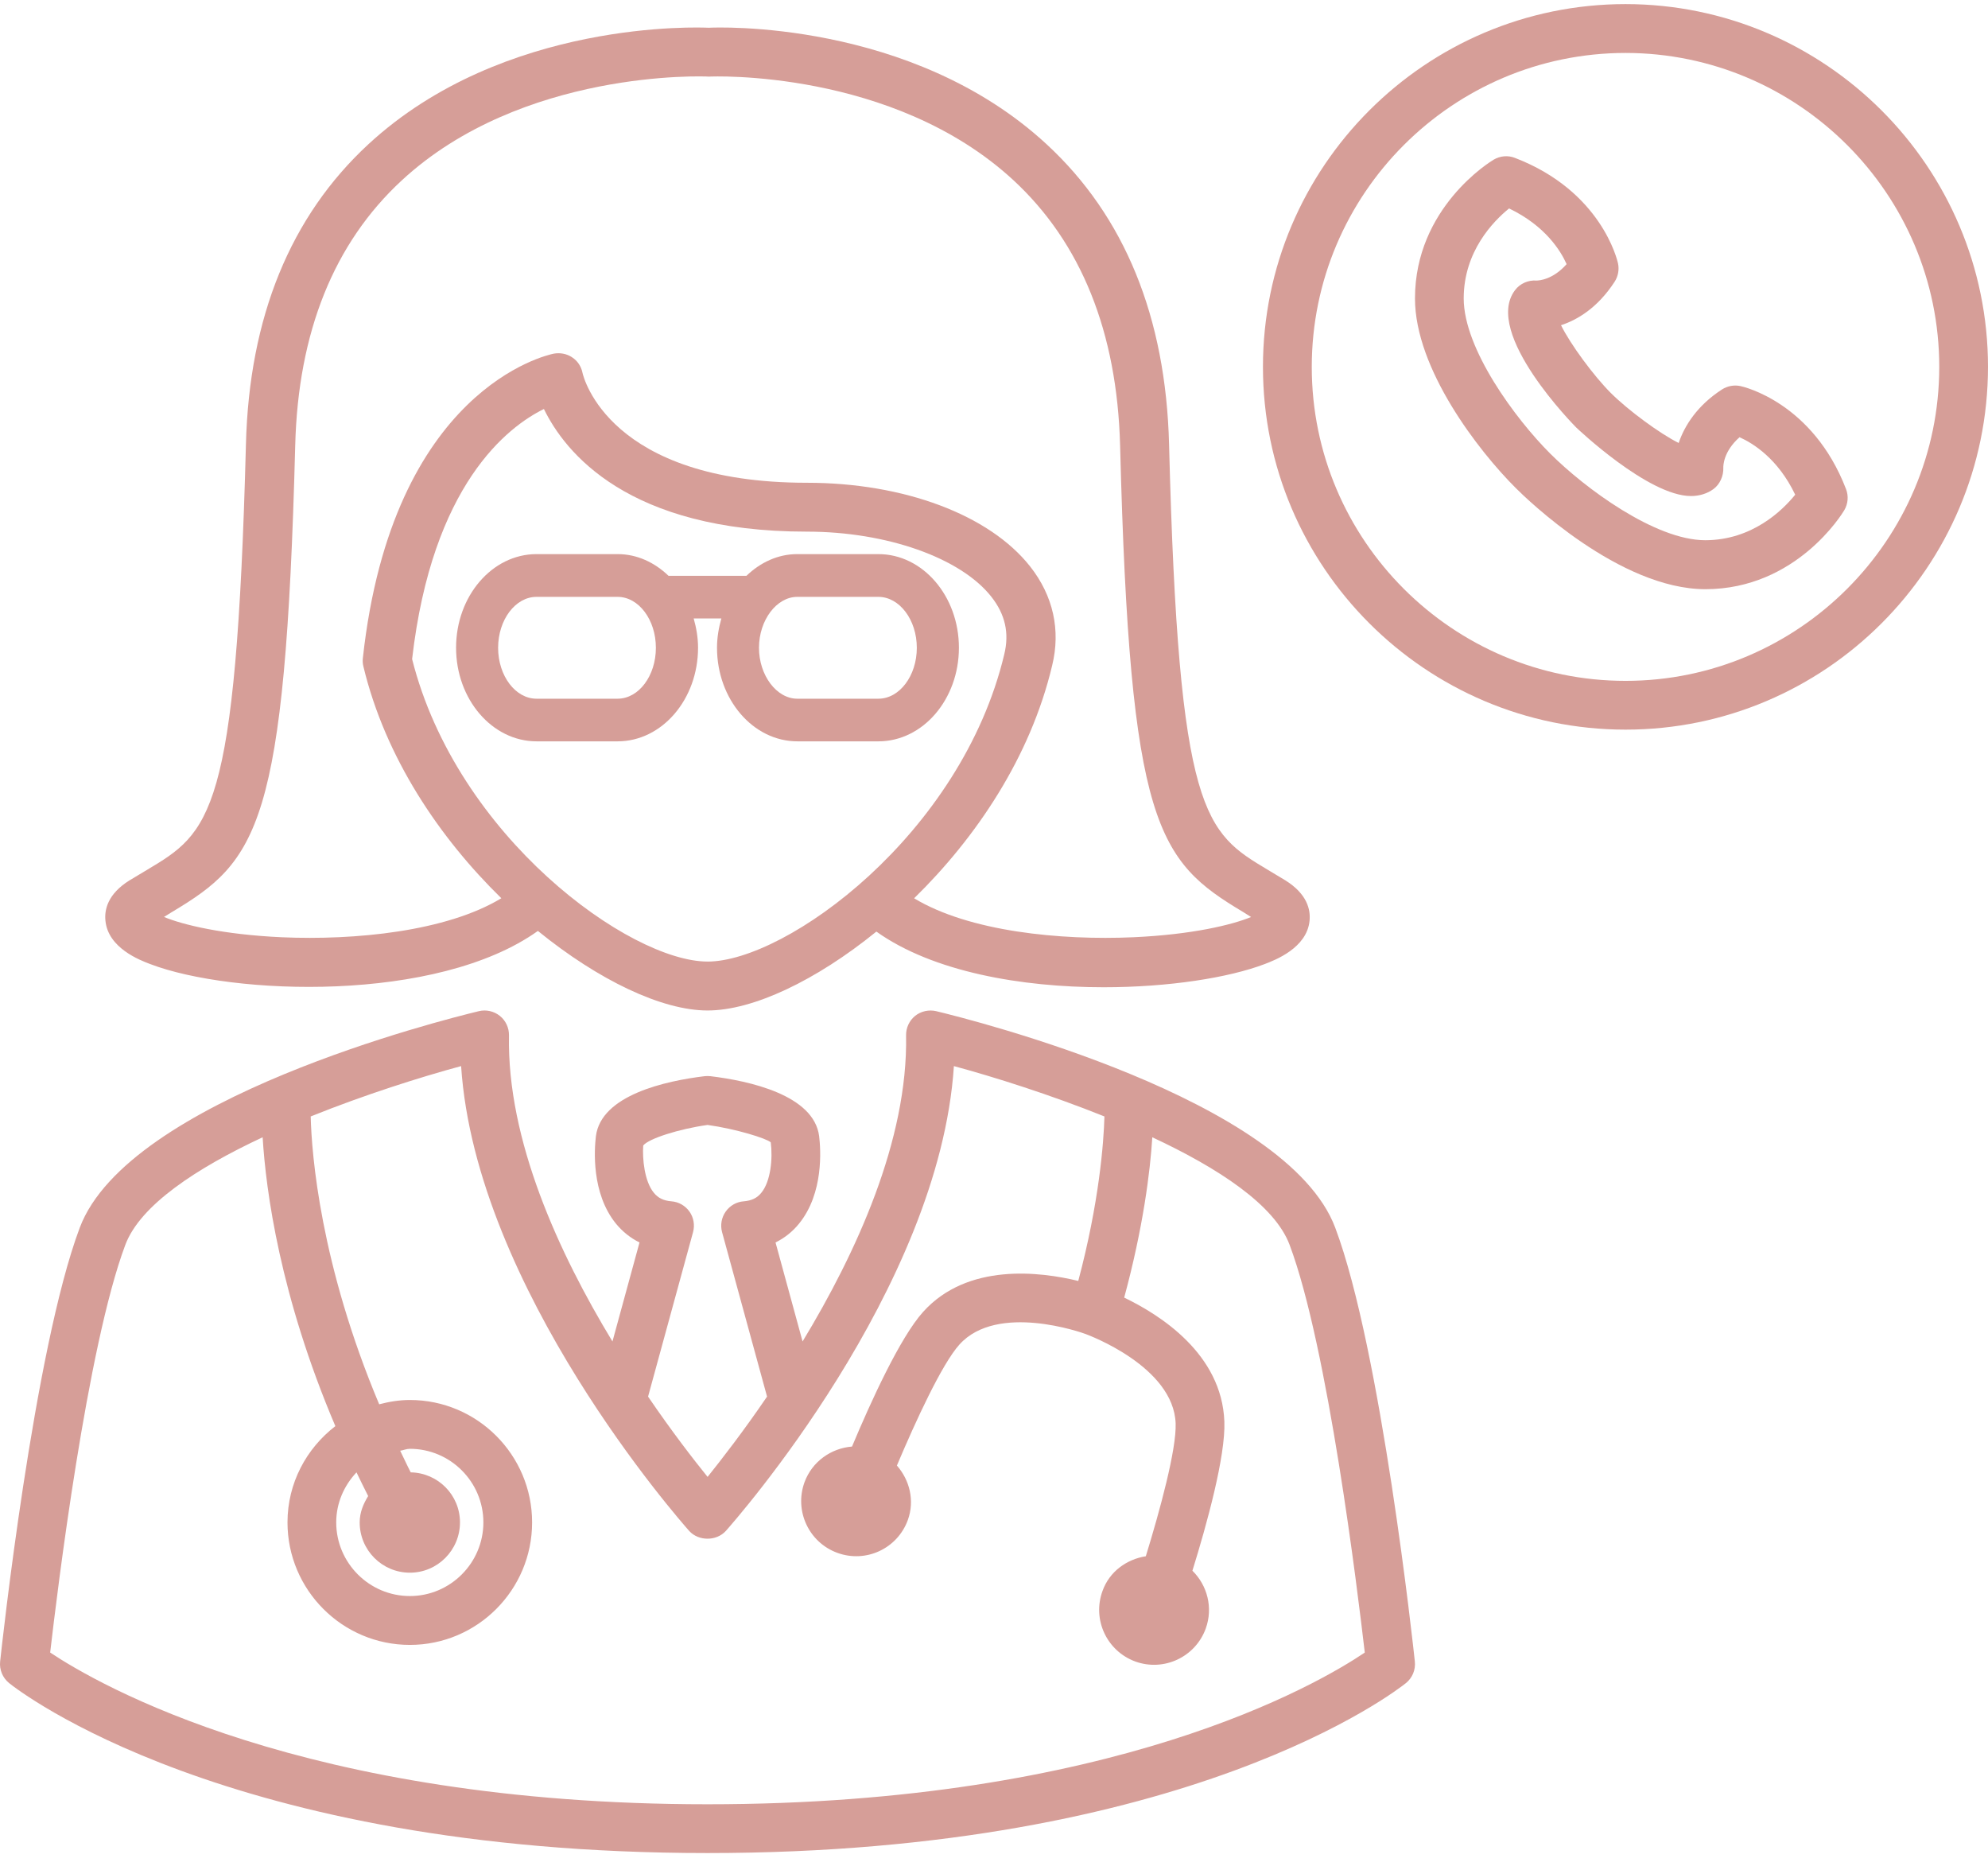 <?xml version="1.0" encoding="UTF-8"?> <svg xmlns="http://www.w3.org/2000/svg" width="114" height="107" viewBox="0 0 114 107" fill="none"><path d="M99.809 22.135C99.443 22.055 99.066 22.127 98.754 22.322C97.333 23.24 96.601 24.398 96.262 25.396C95.169 24.852 93.359 23.514 92.372 22.531C91.389 21.548 90.06 19.746 89.515 18.645C90.445 18.34 91.614 17.654 92.589 16.152C92.791 15.84 92.86 15.459 92.783 15.097C92.745 14.929 91.835 10.959 86.875 9.053C86.479 8.894 86.025 8.935 85.656 9.152C85.472 9.259 81.141 11.903 81.141 17.112C81.141 21.144 84.776 25.846 86.928 27.987C87.519 28.582 92.867 33.779 97.8 33.779C103.008 33.772 105.648 29.439 105.755 29.256C105.976 28.887 106.014 28.433 105.858 28.037C103.95 23.076 99.972 22.169 99.809 22.135ZM97.79 30.971C94.917 30.971 90.894 27.999 88.894 26.003C86.902 24.014 83.935 20.002 83.935 17.109C83.935 14.415 85.634 12.681 86.537 11.95C88.609 12.944 89.493 14.373 89.836 15.143C89.047 16.035 88.258 16.084 88.106 16.084C87.637 16.05 87.165 16.252 86.876 16.637C85.013 19.099 90.335 24.456 90.388 24.509C90.43 24.551 94.518 28.438 96.967 28.438C97.455 28.438 97.904 28.297 98.262 28.034C98.632 27.759 98.838 27.279 98.822 26.818C98.818 26.712 98.822 25.889 99.752 25.066C100.529 25.413 101.958 26.296 102.944 28.361C102.213 29.264 100.475 30.967 97.79 30.971L97.79 30.971Z" fill="#D69E98"></path><path d="M93.212 0.235C81.745 0.239 72.423 9.568 72.423 21.034C72.423 32.501 81.752 41.827 93.215 41.83C104.67 41.83 113.992 32.501 114 21.034C113.999 9.568 104.67 0.239 93.212 0.235ZM93.215 39.034C83.293 39.034 75.222 30.957 75.222 21.038C75.222 11.119 83.293 3.042 93.212 3.035C103.131 3.042 111.205 11.119 111.205 21.038C111.197 30.956 103.127 39.034 93.215 39.034Z" fill="#D69E98"></path><path d="M53.68 57.969C53.269 57.874 52.813 57.969 52.478 58.239C52.144 58.509 51.95 58.928 51.958 59.358C52.072 65.364 49.091 71.843 46.023 76.906L44.472 71.23C44.989 70.975 45.446 70.614 45.818 70.154C47.248 68.4 47.061 65.874 46.974 65.144C46.677 62.767 42.94 61.964 40.743 61.698C40.625 61.686 40.515 61.686 40.401 61.698C38.204 61.964 34.467 62.767 34.171 65.144C34.084 65.874 33.897 68.401 35.323 70.154C35.703 70.614 36.155 70.975 36.672 71.23L35.121 76.906C32.049 71.843 29.069 65.365 29.187 59.358C29.194 58.928 29.001 58.509 28.662 58.239C28.324 57.969 27.871 57.87 27.465 57.969C25.412 58.463 7.351 62.983 4.573 70.385C1.943 77.385 0.084 94.53 0.008 95.253C-0.042 95.728 0.152 96.192 0.525 96.493C1.015 96.888 12.955 106.235 40.572 106.235C68.185 106.235 80.125 96.889 80.62 96.493C80.993 96.192 81.183 95.728 81.133 95.253C81.057 94.53 79.202 77.385 76.568 70.385C73.794 62.986 55.729 58.463 53.681 57.969H53.68ZM36.885 65.672C37.193 65.277 38.953 64.717 40.576 64.493C42.195 64.717 43.956 65.265 44.199 65.49C44.317 66.418 44.199 67.727 43.655 68.385C43.412 68.685 43.1 68.834 42.644 68.872C42.233 68.902 41.853 69.119 41.614 69.461C41.374 69.8 41.298 70.23 41.405 70.633L43.986 80.067C42.636 82.049 41.393 83.65 40.576 84.67C39.751 83.65 38.512 82.049 37.163 80.067L39.744 70.633C39.85 70.234 39.778 69.8 39.538 69.461C39.295 69.119 38.915 68.902 38.504 68.872C38.052 68.834 37.74 68.685 37.497 68.385C36.95 67.726 36.832 66.418 36.885 65.672ZM40.572 103.439C17.414 103.439 5.581 96.546 2.877 94.739C3.284 91.216 4.994 77.206 7.188 71.363C8.043 69.088 11.278 66.965 15.061 65.2C15.247 68.27 16.06 74.311 19.231 81.76C17.57 83.038 16.486 85.027 16.486 87.279C16.486 91.152 19.634 94.302 23.504 94.302C27.369 94.302 30.513 91.152 30.513 87.279C30.513 83.411 27.37 80.261 23.504 80.261C22.892 80.261 22.31 80.36 21.744 80.508C18.372 72.493 17.87 66.197 17.817 64.006C20.919 62.758 24.097 61.754 26.442 61.119C27.286 73.896 39.009 87.188 39.526 87.774C40.062 88.36 41.081 88.36 41.617 87.774C42.137 87.189 53.865 73.9 54.7 61.119C57.042 61.754 60.224 62.758 63.333 64.006C63.291 65.512 63.033 68.929 61.832 73.436C59.646 72.904 55.487 72.383 52.94 75.205C51.617 76.67 49.937 80.356 48.858 82.931C47.664 83.026 46.569 83.787 46.132 84.981C45.539 86.621 46.383 88.428 48.018 89.025C49.656 89.623 51.462 88.782 52.059 87.142C52.462 86.028 52.161 84.852 51.432 84.019C52.511 81.463 54.02 78.187 55.02 77.08C57.194 74.672 62.053 76.403 62.254 76.479C62.455 76.556 67.294 78.355 67.416 81.603C67.469 83.094 66.519 86.572 65.706 89.219C64.611 89.394 63.623 90.09 63.223 91.209C62.623 92.848 63.467 94.652 65.101 95.253C66.735 95.846 68.545 95.005 69.142 93.365C69.575 92.167 69.229 90.885 68.378 90.049C69.207 87.378 70.286 83.471 70.21 81.493C70.062 77.613 66.519 75.38 64.466 74.391C65.554 70.377 65.956 67.163 66.078 65.2C69.861 66.965 73.099 69.084 73.951 71.367C76.148 77.206 77.855 91.235 78.262 94.742C75.574 96.553 63.828 103.439 40.571 103.439L40.572 103.439ZM23.504 90.162C25.093 90.162 26.377 88.868 26.377 87.278C26.377 85.707 25.115 84.44 23.553 84.41C23.337 83.996 23.15 83.577 22.948 83.17C23.135 83.143 23.306 83.06 23.504 83.06C25.826 83.06 27.719 84.954 27.719 87.278C27.719 89.603 25.826 91.501 23.504 91.501C21.177 91.501 19.28 89.603 19.28 87.278C19.28 86.167 19.732 85.167 20.443 84.41C20.664 84.863 20.877 85.311 21.112 85.768C20.835 86.217 20.626 86.711 20.626 87.274C20.622 88.868 21.911 90.162 23.504 90.162L23.504 90.162Z" fill="#D69E98"></path><path d="M8.616 55.271C13.295 57.061 25.04 57.512 30.845 53.37C34.326 56.198 37.958 57.931 40.573 57.931C43.18 57.931 46.789 56.218 50.255 53.408C53.495 55.718 58.583 56.599 63.285 56.599C67.001 56.599 70.46 56.057 72.53 55.267C73.125 55.038 74.946 54.347 75.096 52.782C75.157 52.156 74.965 51.255 73.711 50.473L72.733 49.885C69.091 47.709 67.584 46.805 67.039 25.467C66.851 18.184 64.493 12.401 60.014 8.267C52.245 1.091 40.987 1.568 40.646 1.591C40.159 1.568 28.901 1.091 21.128 8.267C16.653 12.402 14.291 18.184 14.103 25.467C13.547 46.809 12.044 47.709 8.405 49.885L7.423 50.473C6.173 51.255 5.981 52.156 6.046 52.782C6.196 54.351 8.018 55.046 8.616 55.271L8.616 55.271ZM40.573 55.126C36.121 55.126 26.205 47.988 23.632 37.785C24.786 27.773 29.115 24.468 31.19 23.448C32.39 25.914 35.99 30.479 46.274 30.479C50.841 30.479 55.09 31.98 56.846 34.209C57.643 35.22 57.885 36.293 57.59 37.507C55.124 47.858 45.074 55.127 40.572 55.127L40.573 55.126ZM9.854 52.29C14.774 49.351 16.361 47.381 16.929 25.536C17.094 19.047 19.149 13.936 23.037 10.344C29.928 3.969 40.403 4.366 40.653 4.393C40.764 4.378 51.194 3.947 58.107 10.325C61.999 13.921 64.058 19.04 64.231 25.536C64.791 47.382 66.374 49.35 71.294 52.29L71.742 52.572C70.65 53.023 68.356 53.58 65.001 53.732C60.818 53.919 55.576 53.408 52.42 51.499C55.966 48.029 59.084 43.422 60.334 38.158C60.833 36.124 60.396 34.155 59.069 32.471C56.733 29.513 51.833 27.677 46.277 27.677C34.931 27.677 33.458 21.619 33.404 21.378C33.332 21.012 33.121 20.687 32.806 20.485C32.496 20.275 32.112 20.21 31.752 20.275C31.368 20.352 22.495 22.291 20.808 37.727C20.789 37.891 20.8 38.051 20.838 38.204C22.096 43.449 25.21 48.037 28.749 51.496C25.593 53.405 20.34 53.916 16.161 53.733C12.798 53.58 10.497 53.023 9.404 52.569L9.854 52.29Z" fill="#D69E98"></path><path d="M50.369 31.767H45.72C44.611 31.767 43.602 32.243 42.805 33.011H38.336C37.536 32.243 36.527 31.767 35.417 31.767H30.768C28.22 31.767 26.153 34.176 26.153 37.134C26.153 40.092 28.223 42.501 30.768 42.501H35.417C37.962 42.501 40.029 40.092 40.029 37.134C40.029 36.544 39.928 35.984 39.778 35.455H41.366C41.217 35.988 41.116 36.544 41.116 37.134C41.116 40.092 43.183 42.501 45.724 42.501H50.373C52.922 42.501 54.988 40.092 54.988 37.134C54.988 34.176 52.918 31.767 50.369 31.767H50.369ZM35.413 40.057H30.765C29.554 40.057 28.564 38.741 28.564 37.138C28.564 35.534 29.554 34.218 30.765 34.218H35.413C36.628 34.218 37.611 35.534 37.611 37.138C37.611 38.742 36.631 40.057 35.413 40.057ZM50.369 40.057H45.72C44.532 40.057 43.523 38.718 43.523 37.138C43.523 35.556 44.532 34.218 45.72 34.218H50.369C51.58 34.218 52.574 35.534 52.574 37.138C52.574 38.742 51.584 40.057 50.369 40.057Z" fill="#D69E98"></path></svg> 